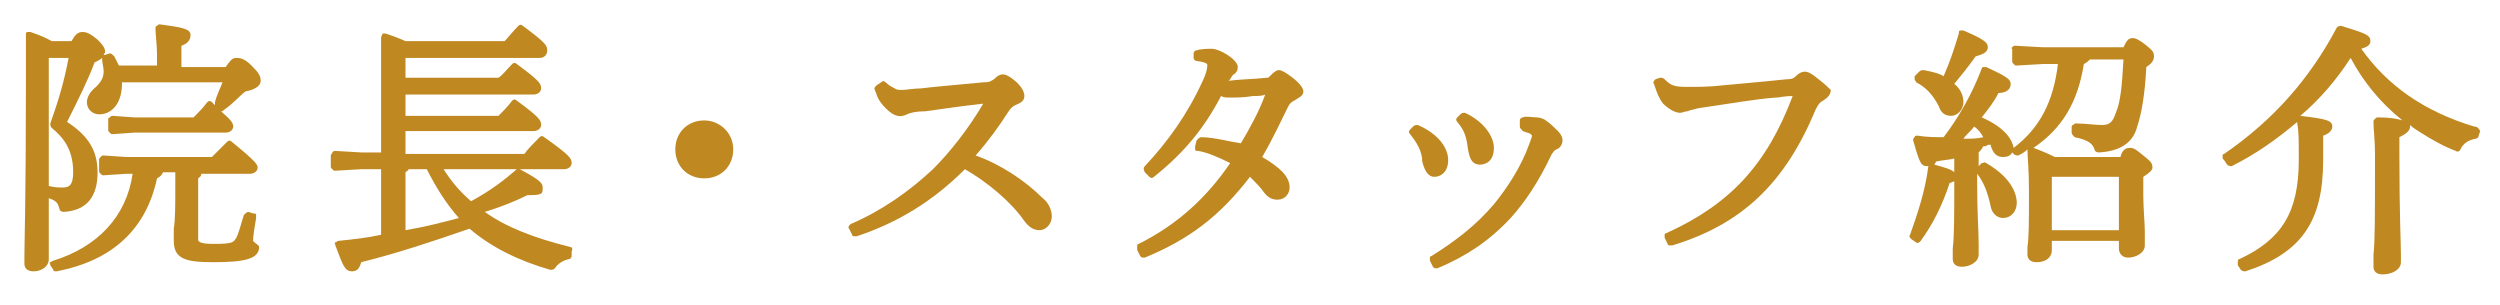 <?xml version="1.0" encoding="utf-8"?>
<!-- Generator: Adobe Illustrator 26.5.0, SVG Export Plug-In . SVG Version: 6.00 Build 0)  -->
<svg version="1.1" id="_レイヤー_2" xmlns="http://www.w3.org/2000/svg" xmlns:xlink="http://www.w3.org/1999/xlink" x="0px"
	 y="0px" viewBox="0 0 164 20" style="enable-background:new 0 0 164 20;" xml:space="preserve">
<style type="text/css">
	.st0{fill:none;}
	.st1{fill:#BF8821;}
</style>
<g id="header">
	<rect class="st0" width="164" height="20"/>
	<g>
		<path class="st1" d="M16.5,4.3c-0.5-0.5-0.8-0.5-1-0.5c-0.3,0-0.4,0.2-0.7,0.6h-2.9V3c0.3-0.1,0.6-0.3,0.6-0.7
			c0-0.4-0.5-0.5-2-0.7c-0.1,0-0.1,0-0.2,0.1c-0.1,0-0.1,0.1-0.1,0.2c0,0.4,0.1,1,0.1,1.7v0.7H7.8C7.7,4.1,7.6,3.9,7.5,3.7
			C7.4,3.6,7.3,3.5,7.2,3.5L6.9,3.6c0,0-0.1,0-0.1,0c0-0.1,0.1-0.1,0.1-0.2c0-0.3-0.3-0.6-0.5-0.8c-0.5-0.4-0.7-0.5-1-0.5
			c-0.3,0-0.5,0.2-0.7,0.6H3.4C3.2,2.6,2.9,2.4,2,2.1c-0.1,0-0.2,0-0.2,0c-0.1,0-0.1,0.1-0.1,0.2c0,1,0,1.9,0,2.9
			c0,8.2-0.1,10.7-0.1,11.6c0,0.2,0,0.4,0,0.5c0,0.2,0.1,0.5,0.6,0.5s1-0.3,1-0.8V13c0.6,0.2,0.6,0.4,0.7,0.7c0,0.1,0.1,0.2,0.3,0.2
			c1.5-0.1,2.2-1,2.2-2.6c0-1.4-0.6-2.4-2-3.3c0.7-1.4,1.4-2.8,1.8-3.9C6.4,4,6.6,3.9,6.7,3.8c0,0,0,0.1,0,0.1
			c0,0.2,0.1,0.5,0.1,0.8c0,0.4-0.2,0.7-0.5,1C5.9,6,5.7,6.4,5.7,6.7c0,0.5,0.4,0.8,0.8,0.8c0.9,0,1.5-0.8,1.5-2c0,0,0-0.1,0-0.1
			h6.6c-0.2,0.5-0.4,0.9-0.5,1.3c0,0.1,0,0.1,0,0.2c-0.1-0.1-0.1-0.1-0.2-0.2c-0.1-0.1-0.2-0.1-0.3,0c-0.3,0.4-0.6,0.7-0.9,1H8.8
			L7.4,7.6c-0.1,0-0.1,0-0.2,0.1S7.1,7.7,7.1,7.8v0.7c0,0.1,0,0.1,0.1,0.2c0.1,0.1,0.1,0.1,0.2,0.1l1.4-0.1h6c0.3,0,0.5-0.2,0.5-0.4
			c0-0.2-0.1-0.4-0.8-1c0.1,0,0.1,0,0.2-0.1c0.6-0.4,1-0.9,1.4-1.2c0.5-0.1,1-0.3,1-0.7C17.1,5,17,4.8,16.5,4.3L16.5,4.3z M3.2,3.8
			l1.3,0C4.2,5.4,3.8,6.7,3.3,8.1c0,0.1,0,0.2,0.1,0.3c1,0.8,1.4,1.7,1.4,2.9c0,0.9-0.3,1-0.7,1c-0.2,0-0.5,0-0.9-0.1V3.8z"/>
		<path class="st1" d="M16.7,15.9c-0.1-0.1-0.1-0.1-0.1-0.1c0-0.3,0.1-0.9,0.2-1.5c0-0.1,0-0.1,0-0.2c0-0.1-0.1-0.1-0.2-0.1
			l-0.3-0.1c-0.1,0-0.2,0.1-0.3,0.2c-0.2,0.6-0.3,1.1-0.5,1.5c-0.2,0.3-0.2,0.4-1.5,0.4C13,16,13,15.8,13,15.7v-4
			c0.1-0.1,0.2-0.1,0.2-0.3h3.2c0.3,0,0.5-0.2,0.5-0.4c0-0.2-0.1-0.4-1.7-1.7c-0.1-0.1-0.2-0.1-0.3,0c-0.3,0.3-0.7,0.7-1,1H8.3
			l-1.5-0.1c-0.1,0-0.1,0-0.2,0.1c-0.1,0.1-0.1,0.1-0.1,0.2v0.7c0,0.1,0,0.1,0.1,0.2c0.1,0.1,0.1,0.1,0.2,0.1l1.5-0.1h0.4
			c-0.4,2.8-2.3,4.8-5.2,5.7c-0.1,0-0.1,0.1-0.2,0.1s0,0.1,0,0.2l0.2,0.3c0,0.1,0.1,0.1,0.2,0.1c0,0,0,0,0,0
			c3.7-0.7,5.9-2.8,6.6-6.1c0.2-0.1,0.3-0.2,0.4-0.4h0.8v0.8c0,1.4,0,2.3-0.1,2.9c0,0.3,0,0.6,0,0.8c0,1.2,0.8,1.4,2.6,1.4
			c2,0,3-0.2,3-1C17,16.1,16.8,16,16.7,15.9z"/>
		<path class="st1" d="M37.4,16.2c-2.4-0.6-4.2-1.3-5.6-2.3c1-0.3,2-0.7,2.8-1.1c0.5,0,0.7,0,0.9-0.1c0.1-0.1,0.1-0.2,0.1-0.4
			c0-0.3-0.2-0.5-1.5-1.2H37c0.3,0,0.5-0.2,0.5-0.4c0-0.3-0.1-0.5-1.8-1.7c-0.1-0.1-0.2-0.1-0.3,0c-0.4,0.4-0.8,0.8-1,1.1h-7.8V8.6
			H35c0.3,0,0.5-0.2,0.5-0.4c0-0.3-0.1-0.5-1.6-1.6c-0.1-0.1-0.2-0.1-0.3,0C33.3,7,33,7.3,32.7,7.6h-6.1V6.2H35
			c0.3,0,0.5-0.2,0.5-0.4c0-0.3-0.1-0.5-1.6-1.6c-0.1-0.1-0.2-0.1-0.3,0c-0.4,0.4-0.6,0.7-0.9,0.9h-6.1V3.8l8.8,0
			c0.3,0,0.5-0.2,0.5-0.5c0-0.3-0.1-0.5-1.6-1.6c-0.1-0.1-0.2-0.1-0.3,0c-0.4,0.4-0.6,0.7-0.9,1h-6.5c-0.2-0.1-0.7-0.3-1.3-0.5
			c-0.1,0-0.2,0-0.2,0S25,2.4,25,2.5c0,0.8,0,1.6,0,2.4V10h-1.3L22,9.9c-0.1,0-0.1,0-0.2,0.1c0,0.1-0.1,0.1-0.1,0.2v0.7
			c0,0.1,0,0.1,0.1,0.2s0.1,0.1,0.2,0.1l1.7-0.1H25v4.3c-0.9,0.2-1.8,0.3-2.8,0.4c-0.1,0-0.1,0.1-0.2,0.1s0,0.1,0,0.2
			c0.5,1.3,0.6,1.7,1.1,1.7c0.4,0,0.5-0.3,0.6-0.6c2.4-0.6,4.8-1.4,7.1-2.2c1.4,1.2,3.2,2.1,5.3,2.7c0.1,0,0.2,0,0.3-0.1
			c0.2-0.3,0.5-0.5,0.9-0.6c0.1,0,0.2-0.1,0.2-0.2l0-0.3C37.6,16.3,37.5,16.2,37.4,16.2L37.4,16.2z M26.6,11.3
			c0.1-0.1,0.2-0.1,0.2-0.2H28c0.6,1.2,1.3,2.3,2.1,3.2c-1.1,0.3-2.3,0.6-3.5,0.8L26.6,11.3L26.6,11.3z M29.1,11.1h4.8c0,0,0,0,0,0
			c-0.8,0.7-1.7,1.4-3,2.1C30.2,12.6,29.6,11.9,29.1,11.1L29.1,11.1z"/>
		<path class="st1" d="M46.2,7.9c-1.1,0-1.9,0.8-1.9,1.9s0.8,1.9,1.9,1.9s1.9-0.8,1.9-1.9S47.2,7.9,46.2,7.9z"/>
		<path class="st1" d="M64,10.2c0.8-0.9,1.6-2,2.1-2.8c0.2-0.3,0.3-0.4,0.5-0.5c0.2-0.1,0.6-0.2,0.6-0.6c0-0.3-0.2-0.6-0.5-0.9
			c-0.7-0.6-1-0.7-1.5-0.2C65,5.3,65,5.4,64.5,5.4c-2.1,0.2-3.3,0.3-4.1,0.4c-0.4,0-1,0.1-1.2,0.1c-0.2,0-0.4,0-0.5-0.1
			c-0.2-0.1-0.4-0.2-0.6-0.4c-0.1-0.1-0.2-0.1-0.3,0l-0.3,0.2c-0.1,0.1-0.2,0.2-0.1,0.3c0,0.1,0.1,0.2,0.1,0.3
			c0.1,0.3,0.3,0.6,0.6,0.9c0.6,0.6,1,0.6,1.4,0.4c0.2-0.1,0.6-0.2,1.2-0.2c0.8-0.1,2-0.3,3.8-0.5c-1,1.7-2.2,3.2-3.3,4.3
			c-1.5,1.4-3.3,2.7-5.4,3.6c-0.1,0.1-0.2,0.2-0.1,0.3l0.2,0.4c0,0.1,0.1,0.1,0.2,0.1c0,0,0,0,0.1,0c2.7-0.9,5-2.3,7.1-4.4
			c1.4,0.8,3,2.1,3.9,3.4c0.3,0.4,0.6,0.6,1,0.6c0.4,0,0.8-0.4,0.8-0.9c0-0.4-0.2-0.9-0.6-1.2C67.3,11.9,65.7,10.8,64,10.2L64,10.2z
			"/>
		<path class="st1" d="M84.8,5.1c-0.4-0.3-0.7-0.5-0.9-0.5s-0.4,0.2-0.6,0.4c-0.1,0.1-0.1,0.1-0.2,0.1c-0.9,0.1-1.8,0.1-2.5,0.2
			l0.1-0.1c0.1-0.2,0.2-0.3,0.2-0.3c0.2-0.1,0.3-0.3,0.3-0.5c0-0.5-1.2-1.2-1.7-1.2c-0.2,0-0.7,0-1,0.1c-0.1,0-0.2,0.1-0.2,0.2v0.3
			c0,0.1,0.1,0.2,0.2,0.2c0.7,0.1,0.7,0.2,0.7,0.3c0,0.2-0.1,0.6-0.3,1c-1,2.2-2.3,4-3.8,5.6c-0.1,0.1-0.1,0.2,0,0.4l0.3,0.3
			c0.1,0.1,0.2,0.1,0.3,0c2-1.6,3.3-3.2,4.4-5.3c0.2,0.1,0.3,0.1,0.6,0.1c0.4,0,0.9,0,1.5-0.1c0.3,0,0.6,0,0.8-0.1
			c-0.4,1.1-1,2.2-1.6,3.2C80.7,9.3,79.6,9,78.8,9c-0.1,0-0.2,0.1-0.3,0.2l-0.1,0.4c0,0.1,0,0.1,0,0.2c0,0.1,0.1,0.1,0.2,0.1
			c0.6,0.1,1.3,0.4,2.1,0.8c-1.5,2.2-3.4,4-6,5.3c-0.1,0-0.1,0.1-0.1,0.2s0,0.1,0,0.2l0.2,0.4c0.1,0.1,0.1,0.1,0.2,0.1
			c0,0,0.1,0,0.1,0c2.9-1.2,4.9-2.7,6.9-5.3c0.3,0.3,0.7,0.7,0.9,1c0.3,0.4,0.6,0.5,0.9,0.5c0.5,0,0.8-0.4,0.8-0.8
			c0-0.7-0.6-1.3-1.8-2C83.5,9.1,84,8,84.5,7c0.1-0.2,0.2-0.3,0.4-0.4c0.3-0.2,0.6-0.3,0.6-0.6C85.5,5.8,85.3,5.5,84.8,5.1L84.8,5.1
			z"/>
		<path class="st1" d="M96.3,9.8c0.1,0.5,0.2,1,0.8,1c0.2,0,0.9-0.1,0.9-1.1C98,9,97.4,8,96.1,7.4c-0.1,0-0.2,0-0.3,0.1l-0.2,0.2
			c-0.1,0.1-0.1,0.2,0,0.3C96.1,8.6,96.2,9,96.3,9.8L96.3,9.8z"/>
		<path class="st1" d="M94.1,11.6c0.4,0,0.9-0.3,0.9-1.1c0-0.9-0.8-1.8-2-2.3c-0.1,0-0.2,0-0.3,0.1l-0.2,0.2c-0.1,0.1-0.1,0.2,0,0.3
			c0.4,0.5,0.8,1.1,0.8,1.8C93.5,11.4,93.8,11.6,94.1,11.6L94.1,11.6z"/>
		<path class="st1" d="M101.4,7.9c-0.1-0.1-0.4-0.2-0.6-0.2c-0.3,0-0.7-0.1-0.9,0c-0.1,0-0.2,0.1-0.2,0.2l0,0.4
			c0,0.1,0.1,0.2,0.2,0.3c0.2,0.1,0.5,0.1,0.6,0.3c0,0.1-0.1,0.3-0.2,0.6c-0.5,1.4-1.4,2.8-2.3,3.9c-1.2,1.4-2.5,2.4-4.1,3.4
			c-0.1,0-0.1,0.1-0.1,0.1c0,0.1,0,0.1,0,0.2l0.2,0.4c0.1,0.1,0.1,0.1,0.2,0.1c0,0,0.1,0,0.1,0c1.9-0.8,3.4-1.8,4.8-3.3
			c0.9-1,1.8-2.3,2.7-4.2c0.1-0.1,0.1-0.2,0.3-0.3c0.3-0.1,0.4-0.4,0.4-0.6c0-0.2-0.1-0.4-0.3-0.6C101.9,8.3,101.7,8.1,101.4,7.9
			L101.4,7.9z"/>
		<path class="st1" d="M119.3,5.2c-0.6-0.5-0.8-0.5-0.9-0.5c-0.2,0-0.4,0.1-0.6,0.3c-0.1,0.1-0.2,0.2-0.6,0.2
			c-1.9,0.2-3.2,0.3-4.2,0.4c-0.8,0.1-1.7,0.1-2.3,0.1c-0.9,0-1.1-0.1-1.5-0.5c-0.1-0.1-0.2-0.1-0.3-0.1l-0.3,0.1
			c-0.1,0.1-0.2,0.2-0.1,0.3c0.2,0.6,0.3,0.9,0.6,1.3c0.2,0.2,0.7,0.6,1.1,0.6c0.2,0,0.3-0.1,0.5-0.1c0.2-0.1,0.4-0.1,0.7-0.2
			c2.1-0.3,3.7-0.6,5.1-0.7h0.1c0.6-0.1,0.8-0.1,1-0.1c-1.7,4.5-4.1,7.1-8.3,9c-0.1,0-0.1,0.1-0.1,0.1s0,0.1,0,0.2l0.2,0.4
			c0,0.1,0.1,0.1,0.2,0.1c0,0,0.1,0,0.1,0c4.6-1.4,7.4-4.1,9.4-8.9c0.2-0.4,0.3-0.5,0.5-0.6c0.3-0.2,0.5-0.4,0.5-0.7
			C120,5.8,119.7,5.5,119.3,5.2L119.3,5.2z"/>
		<path class="st1" d="M127.2,7c0.1,0.3,0.3,0.6,0.8,0.6c0.4,0,0.8-0.4,0.8-0.9c0-0.3-0.1-0.8-0.6-1.2c0.5-0.6,0.9-1.1,1.4-1.8
			c0.3-0.1,0.8-0.2,0.8-0.6c0-0.3-0.2-0.5-1.6-1.1c-0.1,0-0.1,0-0.2,0s-0.1,0.1-0.1,0.2c-0.3,1-0.6,1.9-1,2.8
			c-0.3-0.2-0.8-0.3-1.3-0.4c-0.1,0-0.2,0-0.3,0.1L125.6,5c0,0.1,0,0.1,0,0.2c0,0.1,0.1,0.1,0.1,0.2C126.3,5.7,126.8,6.2,127.2,7
			L127.2,7z"/>
		<path class="st1" d="M137.9,8.2c-0.5,0-1.1-0.1-1.7-0.1c-0.1,0-0.1,0-0.2,0.1c-0.1,0-0.1,0.1-0.1,0.2l0,0.3c0,0.1,0.1,0.2,0.2,0.3
			c1,0.2,1.2,0.5,1.3,0.8c0,0.1,0.1,0.2,0.3,0.2c1.7-0.1,2.3-0.9,2.5-1.7c0.3-0.9,0.5-2.1,0.6-3.9c0.3-0.2,0.5-0.4,0.5-0.7
			c0-0.3-0.1-0.4-0.6-0.8c-0.4-0.3-0.6-0.4-0.8-0.4c-0.3,0-0.4,0.2-0.6,0.6H134L132.2,3c-0.1,0-0.1,0-0.2,0.1S132,3.2,132,3.2V4
			c0,0.1,0,0.1,0.1,0.2s0.1,0.1,0.2,0.1l1.7-0.1h1c-0.3,2.5-1.2,4.2-2.9,5.5c-0.1-0.5-0.5-1.3-2.1-2c0.4-0.5,0.8-1,1.1-1.6
			c0.3,0,0.8-0.1,0.8-0.6c0-0.3-0.3-0.5-1.6-1.1c-0.1,0-0.1,0-0.2,0c-0.1,0-0.1,0.1-0.1,0.1c-0.6,1.6-1.5,3.2-2.5,4.5
			c-0.5,0-1.1,0-1.7-0.1c-0.1,0-0.2,0-0.2,0.1c-0.1,0.1-0.1,0.1-0.1,0.2c0.4,1.4,0.5,1.7,0.9,1.7c0,0,0.1,0,0.1,0
			c-0.2,1.6-0.7,3.1-1.2,4.5c-0.1,0.1,0,0.2,0.1,0.3l0.3,0.2c0.1,0.1,0.2,0,0.3-0.1c0.8-1.1,1.4-2.3,1.9-3.8c0.1,0,0.2-0.1,0.3-0.1
			c0,2.2,0,3.6-0.1,4.4c0,0.3,0,0.6,0,0.7c0,0.3,0.2,0.5,0.6,0.5c0.5,0,1.1-0.3,1.1-0.8c0-0.2,0-0.4,0-0.7c0-0.8-0.1-2-0.1-4.1v-0.5
			l0,0c0.4,0.5,0.7,1.2,0.9,2.2c0.1,0.4,0.4,0.7,0.8,0.7c0.5,0,0.9-0.4,0.9-1c0-0.3-0.1-1.5-2-2.6c-0.1-0.1-0.2,0-0.3,0l-0.2,0.2
			c0,0,0,0,0,0v-0.9c0.1-0.1,0.2-0.2,0.3-0.4c0.1,0,0.2,0,0.3-0.1c0.1,0,0.1,0,0.2,0c0,0,0,0.1,0,0.1c0.1,0.2,0.2,0.7,0.8,0.7
			c0.3,0,0.5-0.1,0.6-0.3l0.1,0.1c0.1,0.1,0.2,0.1,0.3,0.1c0.2-0.1,0.4-0.2,0.6-0.4c0,0,0,0,0,0c0,0.6,0.1,1.1,0.1,2.8
			c0,1.9,0,3-0.1,3.6c0,0.2,0,0.4,0,0.5c0,0.2,0.1,0.5,0.6,0.5c0.6,0,1-0.3,1-0.8v-0.6h4.4v0.5c0,0.3,0.2,0.6,0.6,0.6
			c0.5,0,1.1-0.3,1.1-0.8c0-0.2,0-0.5,0-0.9c0-0.6-0.1-1.5-0.1-2.4v-1.2c0.3-0.2,0.6-0.4,0.6-0.6c0-0.3-0.1-0.4-0.6-0.8
			c-0.5-0.4-0.6-0.5-0.9-0.5c-0.3,0-0.5,0.2-0.6,0.6h-4.3c-0.2-0.1-0.6-0.3-1.4-0.6c0,0,0,0,0,0c1.9-1.3,2.9-3,3.3-5.5
			c0.2-0.1,0.3-0.2,0.4-0.3h2.2c-0.1,1.8-0.2,2.8-0.5,3.5C138.6,8,138.4,8.2,137.9,8.2L137.9,8.2z M128.8,9.1
			c0.2-0.3,0.5-0.5,0.7-0.8c0,0,0,0,0,0c0.3,0.2,0.5,0.5,0.6,0.7C129.7,9.1,129.3,9.1,128.8,9.1L128.8,9.1z M126.9,10.8
			c0-0.1,0.1-0.1,0.1-0.2c0.4-0.1,0.8-0.1,1.2-0.2v0.9C128,11.1,127.6,11,126.9,10.8L126.9,10.8z M134.6,15.1v-3.5l0,0h4.4v3.5
			L134.6,15.1L134.6,15.1z"/>
		<path class="st1" d="M162.3,8.3c-3.3-1-5.7-2.7-7.4-5.1c0.3-0.1,0.6-0.2,0.6-0.5c0-0.4-0.3-0.5-1.9-1c-0.1,0-0.2,0-0.3,0.1
			c-1.8,3.4-4.2,6.1-7.4,8.3c-0.1,0-0.1,0.1-0.1,0.2s0,0.1,0.1,0.2l0.2,0.3c0.1,0.1,0.2,0.1,0.3,0.1c1.6-0.8,3-1.8,4.3-2.9
			c0,0,0,0,0,0.1c0.1,0.5,0.1,1,0.1,2.4c0,3.4-1.1,5.2-3.9,6.5c-0.1,0-0.1,0.1-0.1,0.2s0,0.1,0,0.2l0.2,0.3c0.1,0.1,0.2,0.1,0.3,0.1
			c3.7-1.2,5.1-3.3,5.1-7.3V8.9c0.3-0.1,0.6-0.3,0.6-0.6c0-0.4-0.4-0.5-2.1-0.7c0,0,0,0,0,0c1.3-1.1,2.4-2.4,3.3-3.8
			c0.8,1.5,1.9,2.9,3.4,4.1c-0.3-0.1-0.8-0.2-1.6-0.2c-0.1,0-0.1,0-0.2,0.1c-0.1,0.1-0.1,0.1-0.1,0.2c0,0.6,0.1,1.1,0.1,2.1
			c0,4.1,0,5.7-0.1,6.6c0,0.3,0,0.6,0,0.8c0,0.3,0.2,0.5,0.6,0.5c0.6,0,1.2-0.3,1.2-0.8c0-0.1,0-0.3,0-0.5c0-0.8-0.1-2.5-0.1-6.6V9
			c0.4-0.2,0.7-0.4,0.7-0.7c0,0,0-0.1,0-0.1c0.2,0.2,0.4,0.3,0.7,0.5c0.8,0.5,1.5,0.9,2.3,1.2c0.1,0.1,0.3,0,0.3-0.1
			c0.2-0.4,0.5-0.6,1-0.7c0.1,0,0.2-0.1,0.2-0.2l0.1-0.3C162.6,8.4,162.5,8.3,162.3,8.3L162.3,8.3z"/>
	</g>
</g>
</svg>
